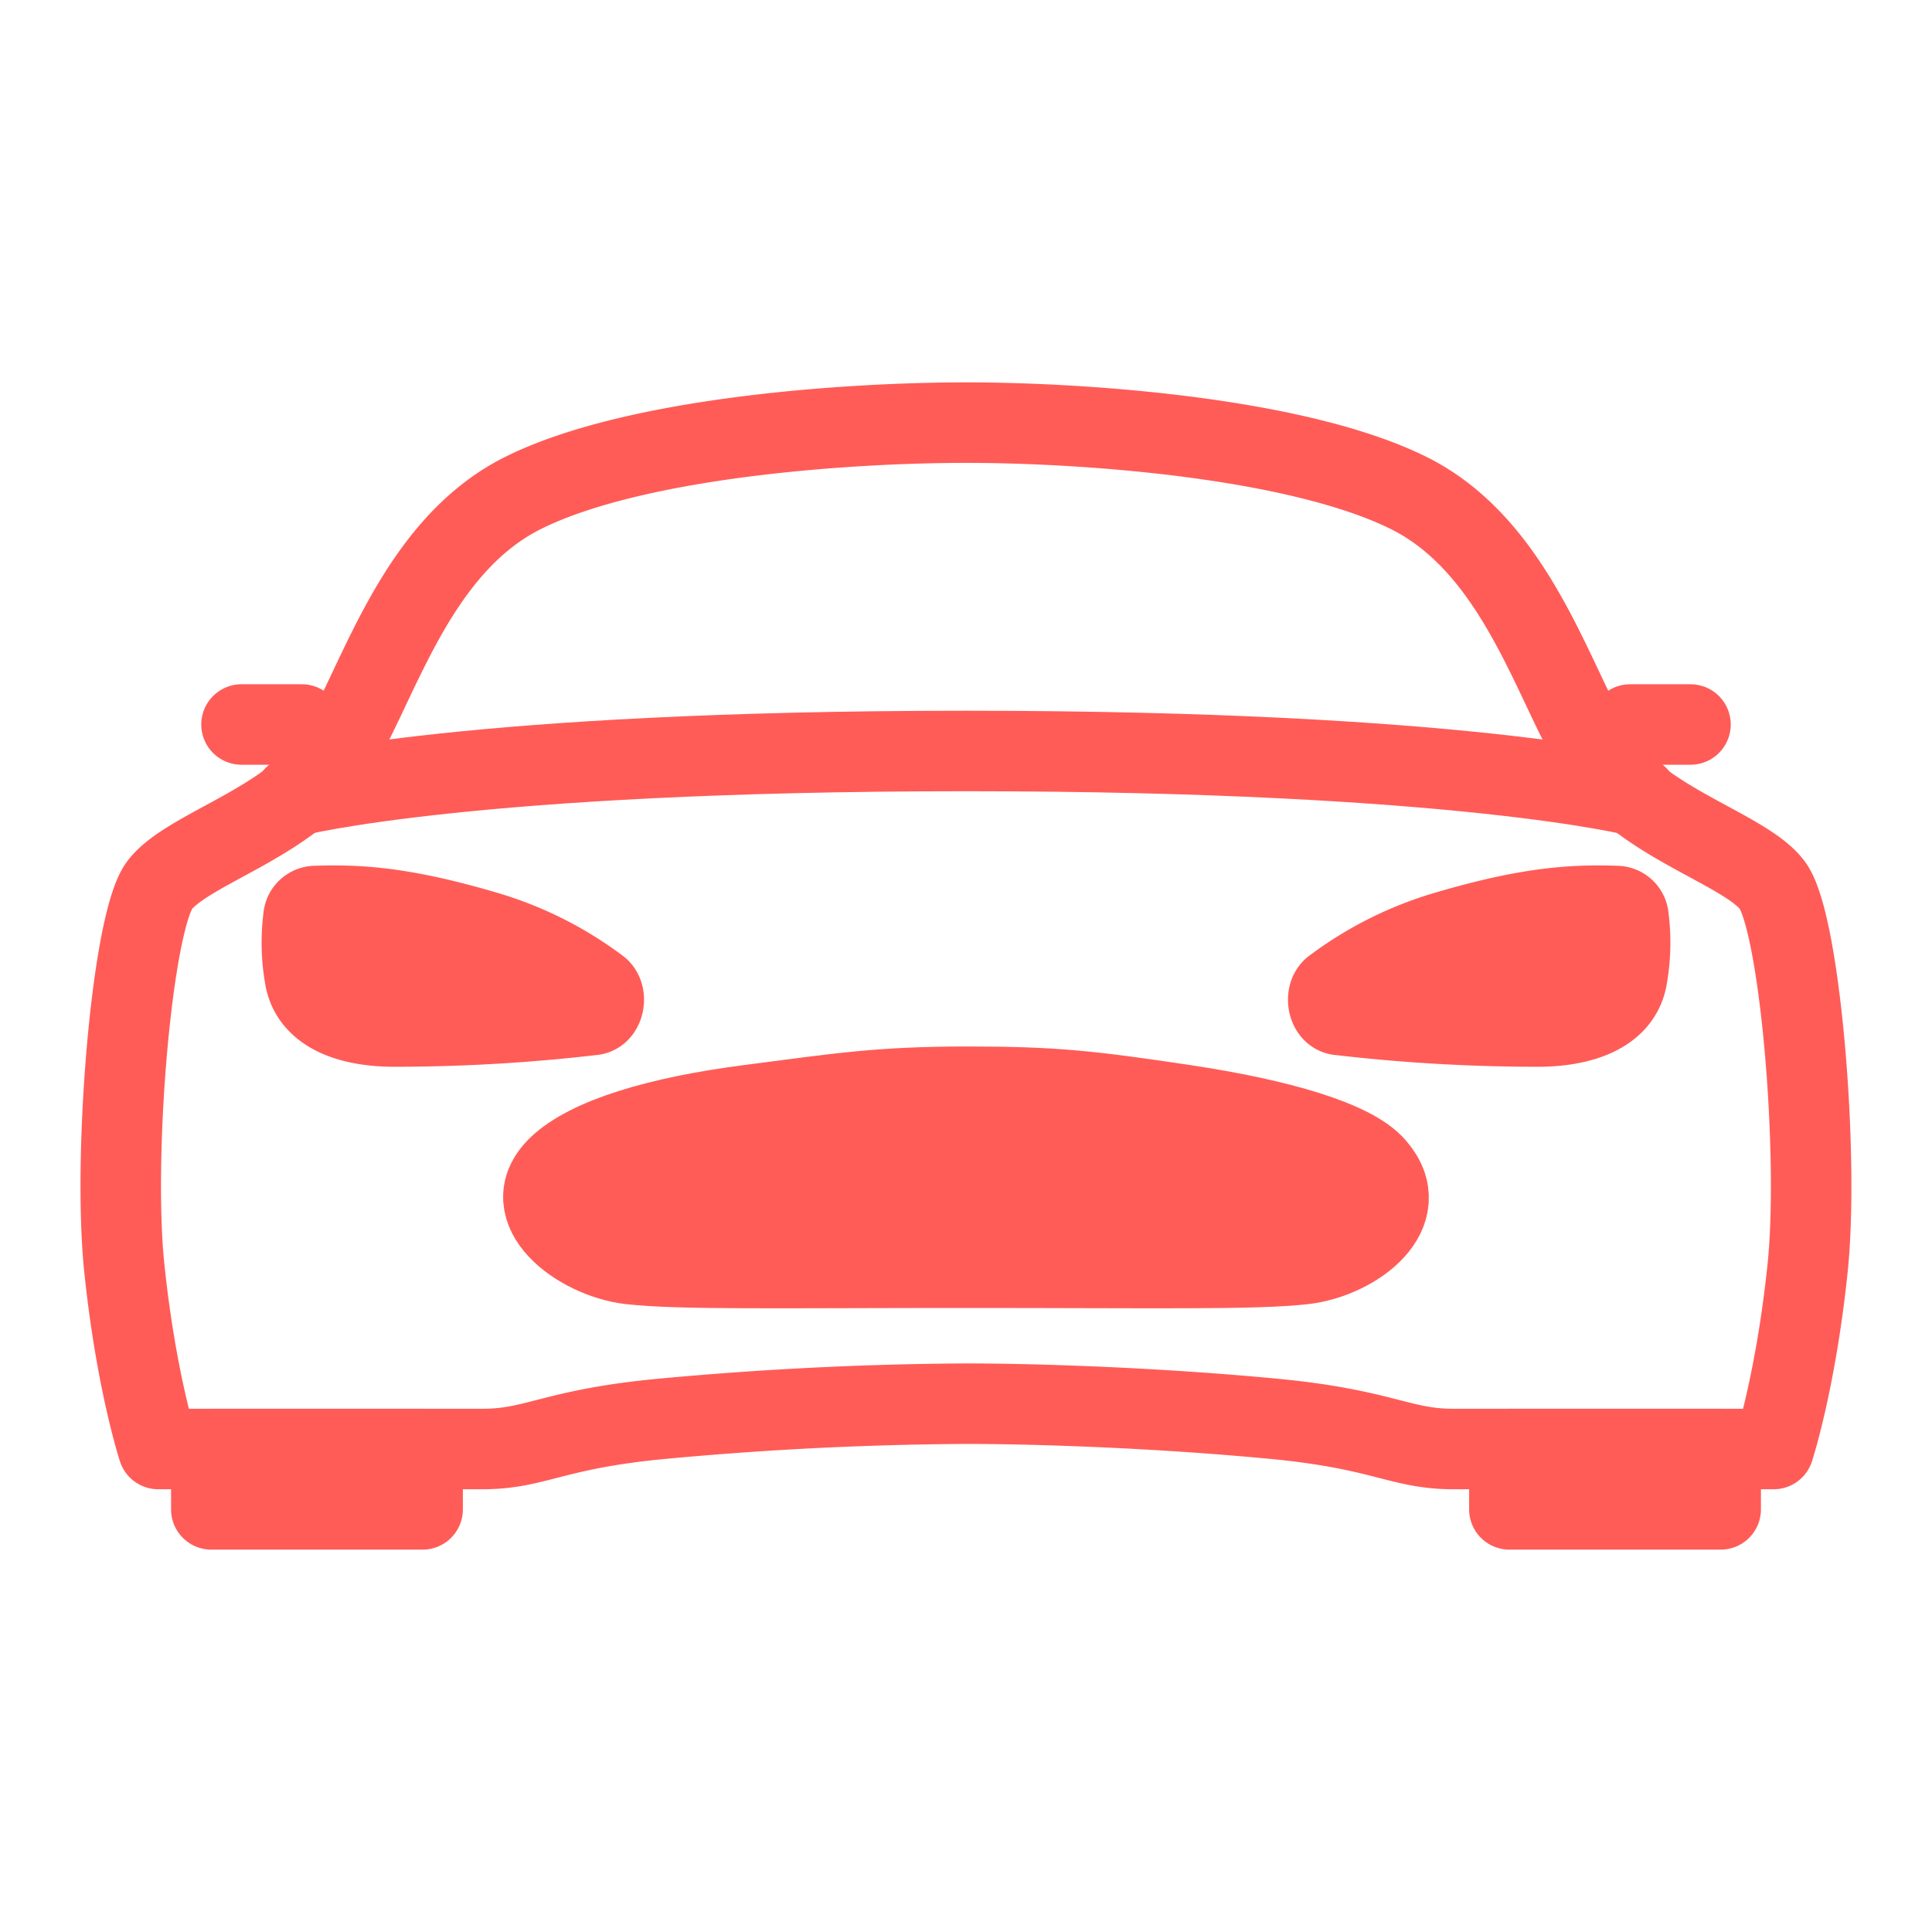 <svg width="35" height="35" fill="none" stroke="#FF5C58" stroke-linecap="round" stroke-linejoin="round" stroke-width="1" viewBox="0 0 24 24" xmlns="http://www.w3.org/2000/svg">
  <path d="M22.017 10.997c-.343-.456-1.62-.77-2.16-1.591-.54-.82-.982-2.598-2.356-3.281C16.127 5.442 13.5 5.25 12 5.25s-4.125.188-5.501.873c-1.377.686-1.817 2.462-2.357 3.282-.54.819-1.816 1.136-2.16 1.592-.343.456-.585 3.34-.438 4.753.147 1.414.422 2.25.422 2.25h4.031c.66 0 .875-.248 2.225-.375A43.135 43.135 0 0 1 12 17.437c.844 0 2.344.047 3.824.188 1.35.128 1.572.375 2.225.375h3.984s.275-.836.422-2.25c.147-1.414-.096-4.297-.438-4.753Z"></path>
  <path d="M21.375 18H18.75v.75h2.625V18Z"></path>
  <path d="M5.25 18H2.625v.75H5.25V18Z"></path>
  <path fill="#FF5C58" stroke="#FF5C58" d="M17.084 14.492c-.276-.32-1.18-.588-2.375-.767-1.195-.179-1.63-.225-2.7-.225-1.068 0-1.555.077-2.7.226-1.146.148-2.006.412-2.375.766-.553.536.258 1.138.894 1.211.617.07 1.85.045 4.186.045 2.337 0 3.57.025 4.187-.045.636-.077 1.388-.637.883-1.211Z"></path>
  <path fill="#FF5C58" stroke="#FF5C58" d="M20.23 11.395a.151.151 0 0 0-.146-.14c-.553-.02-1.115.019-2.112.313a4.4 4.4 0 0 0-1.41.706c-.107.083-.07.309.065.333a21.34 21.34 0 0 0 2.476.145c.496 0 1.009-.14 1.104-.583.048-.255.056-.517.023-.774Z"></path>
  <path fill="#FF5C58" stroke="#FF5C58" d="M3.77 11.395a.151.151 0 0 1 .146-.14c.553-.02 1.115.019 2.112.313a4.4 4.4 0 0 1 1.41.706c.107.083.07.309-.065.333a21.34 21.34 0 0 1-2.476.145c-.496 0-1.009-.14-1.104-.583a2.457 2.457 0 0 1-.023-.774Z"></path>
  <path d="M20.25 9H21"></path>
  <path d="M3 9h.75"></path>
  <path d="M3.656 9.89S5.83 9.329 12 9.329c6.171 0 8.344.563 8.344.563"></path>
</svg>